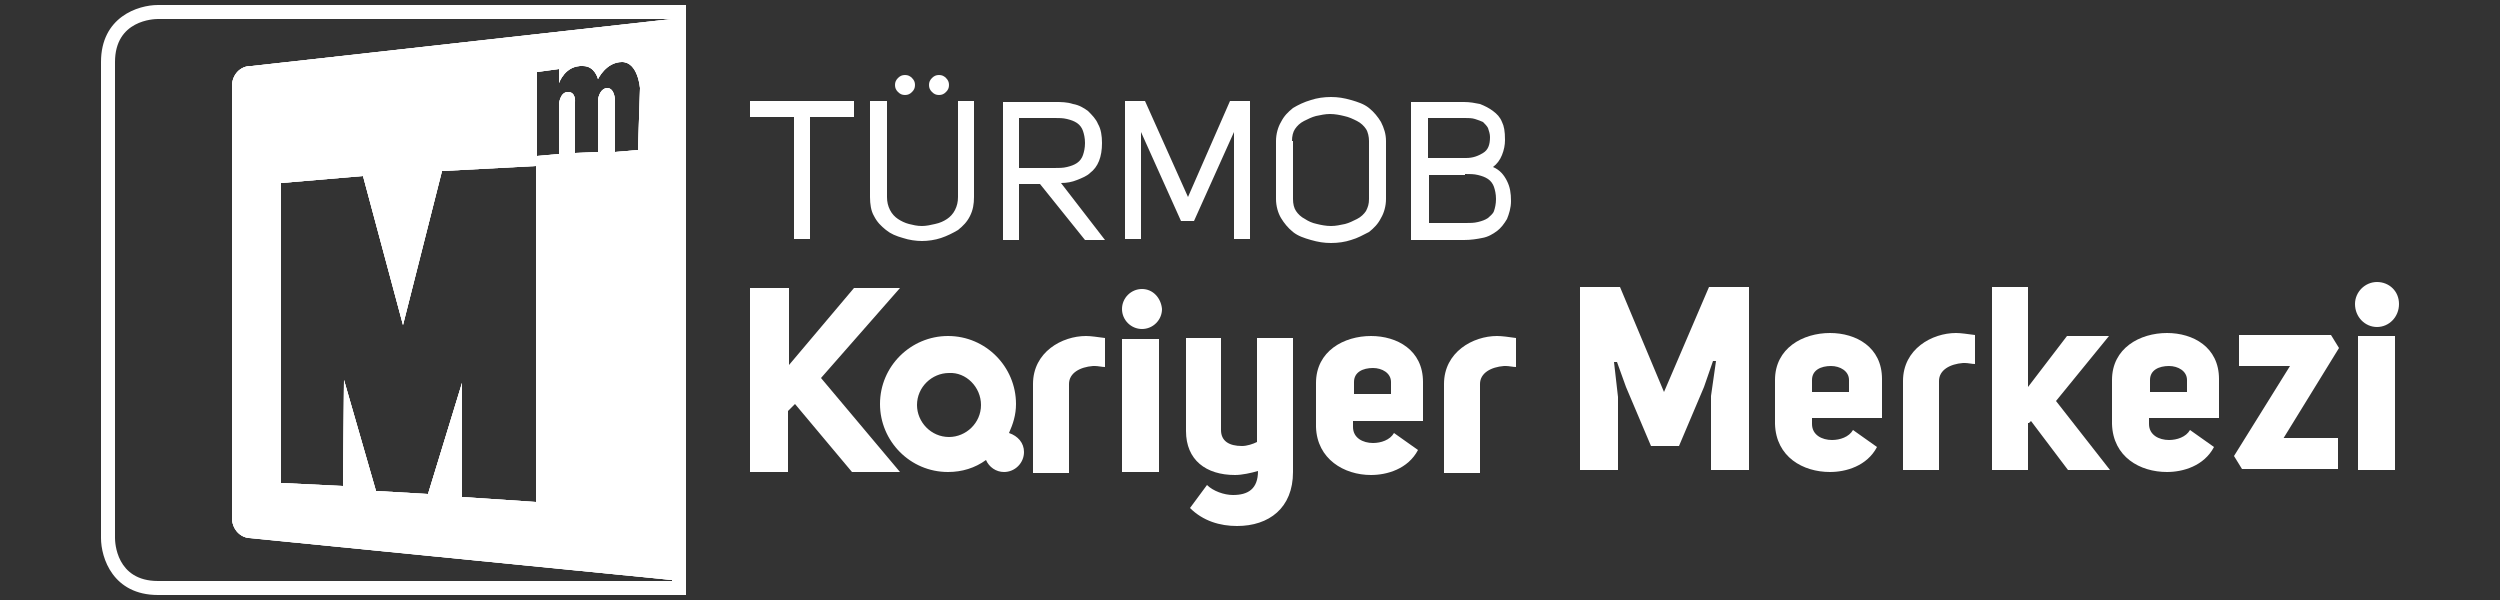 <?xml version="1.0" encoding="utf-8"?>
<!-- Generator: Adobe Illustrator 22.0.1, SVG Export Plug-In . SVG Version: 6.00 Build 0)  -->
<svg version="1.1" id="Layer_1" xmlns="http://www.w3.org/2000/svg" xmlns:xlink="http://www.w3.org/1999/xlink" x="0px" y="0px"
	 viewBox="0 0 250 60" style="enable-background:new 0 0 250 60;" xml:space="preserve">
<rect x="0" y="0" width="250" height="60" fill="#333333" stroke="none"/>
<style type="text/css">
	.st0{fill:#FFFFFF;}
</style>
<g>
	<path class="st0" d="M114.2,28.9c-1.1,0-2,0.9-2,2c0,1.1,0.9,2,2,2c1.1,0,2-0.9,2-2C116.1,29.8,115.3,28.9,114.2,28.9"/>
	<path class="st0" d="M15.8,1.9c-0.4,0-4.3,0.1-4.3,4.3v47.6c0,0.4,0.1,4.3,4.3,4.3h51.4V1.9H15.8z M68.6,59.5H15.8
		c-4.5,0-5.7-3.7-5.7-5.7V6.2c0-4.5,3.7-5.7,5.7-5.7l0,0.3V0.5h52.8V59.5z"/>
	<path class="st0" d="M63.8,15l-2.3,0.2v-5.1c0,0,0-1.3-0.8-1.3c-0.8,0.1-0.9,1.2-0.9,1.2v5.2l-2.3,0.1v-5.1c0,0,0.1-1-0.7-1
		c-0.8,0-0.9,1.2-0.9,1.2l0,5l-2.2,0.2V7.2l2.2-0.3l0,1.4c0,0,0.6-1.8,2.4-1.7c1.2,0,1.5,1.3,1.5,1.3s0.8-1.7,2.4-1.7
		c1.6,0,1.8,2.6,1.8,2.6L63.8,15z M44.2,17.1l9.4-0.5v33.6l-7.4-0.5V38.3l-3.4,11.1l-5.2-0.3L34.4,38l-0.1,10.6l-6.2-0.3v-30
		l8.2-0.7l4,14.9L44.2,17.1z M67.2,58V1.9l-42,4.7c0,0,0,0-0.1,0c-1.1,0-1.9,0.9-1.9,2c0,0,0,0,0,0l0,0v43.2c0,1,0.7,1.9,1.7,2l0,0
		L67.2,58z"/>
	<path class="st0" d="M149.7,33.6c-2.4,0-5.3,1.6-5.3,4.8v8.9h3.6v-8.9c0-1.1,1.1-1.7,2.4-1.8h0.2c0.3,0,0.7,0.1,1,0.1v-2.9
		C150.9,33.7,150.2,33.6,149.7,33.6 M139,39.4h-3.6v-1.2c0-1,0.9-1.4,1.9-1.4c0.9,0,1.8,0.5,1.8,1.4V39.4z M137.1,47.5
		c1.6,0,3.7-0.6,4.7-2.5l-2.4-1.7c-0.4,0.7-1.3,1-2.1,1c-1,0-2-0.5-2-1.6v-0.6h7v-3.9c0-3.2-2.6-4.6-5.2-4.6c-2.7,0-5.5,1.5-5.5,4.7
		v4.4C131.7,45.9,134.4,47.5,137.1,47.5 M129.3,33.8h-3.6v10.4c-0.4,0.2-1,0.4-1.5,0.4c-1.3,0-2.1-0.5-2.1-1.6v-9.2h-3.5v9.3
		c0,2.9,2,4.4,4.9,4.4c0.7,0,1.6-0.2,2.3-0.4c0,1.8-1,2.4-2.5,2.4c-0.9,0-2-0.4-2.6-1l-1.7,2.3c1.3,1.3,3,1.8,4.7,1.8
		c3.2,0,5.6-1.8,5.6-5.4V33.8z M115.9,33.9h-3.7v13.3h3.7V33.9z M108.6,33.6c-2.4,0-5.3,1.6-5.3,4.8v8.9h3.6v-8.9
		c0-1.1,1.1-1.7,2.4-1.8h0.2c0.3,0,0.7,0.1,1,0.1v-2.9C109.7,33.7,109.1,33.6,108.6,33.6 M78.8,41.1l0.7-0.7l5.7,6.8H90l-7.9-9.4
		l7.9-9h-4.6l-6.5,7.7v-7.7H75v18.4h3.8V41.1z"/>
	<path class="st0" d="M98.1,40.5c0,1.8-1.5,3.2-3.2,3.2c-1.8,0-3.2-1.5-3.2-3.2c0-1.8,1.5-3.2,3.2-3.2
		C96.6,37.2,98.1,38.7,98.1,40.5 M100.9,43.3c0.4-0.9,0.7-1.8,0.7-2.9c0-3.7-3-6.8-6.8-6.8c-3.7,0-6.8,3-6.8,6.8
		c0,3.7,3,6.8,6.8,6.8c1.4,0,2.7-0.4,3.8-1.2c0.3,0.7,1,1.2,1.8,1.2c1.1,0,2-0.9,2-2C102.4,44.3,101.8,43.6,100.9,43.3"/>
	<path class="st0" d="M239.5,33.6h-3.7V47h3.7V33.6z M237.7,28.2c-1.2,0-2.2,1-2.2,2.2c0,1.3,1,2.3,2.2,2.3c1.2,0,2.2-1,2.2-2.3
		C239.9,29.1,238.9,28.2,237.7,28.2 M228.3,43.9l5.6-9.1l-0.8-1.3h-9.2v3.1h5.1l-5.6,9l0.8,1.3h9.6v-3.1H228.3z M218.6,39.2h-3.6V38
		c0-1,0.9-1.4,1.9-1.4c0.9,0,1.8,0.5,1.8,1.4V39.2z M216.7,47.2c1.6,0,3.7-0.6,4.7-2.5l-2.4-1.7c-0.4,0.7-1.3,1-2.1,1
		c-1,0-2-0.5-2-1.6v-0.6h7v-3.9c0-3.2-2.6-4.6-5.2-4.6c-2.7,0-5.5,1.5-5.5,4.7v4.4C211.3,45.7,214,47.2,216.7,47.2 M202.9,42.3
		l0.2-0.2l3.7,4.9h4.2c-1.7-2.2-3.7-4.7-5.4-6.9l5.3-6.5h-4.2l-3.9,5.1v-10h-3.6V47h3.6V42.3z M195.6,33.3c-2.4,0-5.3,1.6-5.3,4.8
		V47h3.6v-8.9c0-1.1,1.1-1.7,2.4-1.8h0.2c0.3,0,0.7,0.1,1,0.1v-2.9C196.7,33.4,196.1,33.3,195.6,33.3 M184.8,39.2h-3.6V38
		c0-1,0.9-1.4,1.9-1.4c0.9,0,1.8,0.5,1.8,1.4V39.2z M183,47.2c1.6,0,3.7-0.6,4.7-2.5l-2.4-1.7c-0.4,0.7-1.3,1-2.1,1
		c-1,0-2-0.5-2-1.6v-0.6h7v-3.9c0-3.2-2.6-4.6-5.2-4.6c-2.7,0-5.5,1.5-5.5,4.7v4.4C177.6,45.7,180.3,47.2,183,47.2 M161.8,39.7
		l-0.4-3.5h0.3l0.9,2.5l2.5,5.9h2.8l2.5-5.9l0.9-2.6h0.3l-0.5,3.5V47h3.8V28.7h-4l-4.5,10.5L162,28.7h-4V47h3.8V39.7z"/>
	<path class="st0" d="M150.2,12.2c-0.2-0.5-0.5-0.8-0.9-1.1c-0.4-0.3-0.8-0.5-1.3-0.7c-0.5-0.1-1-0.2-1.6-0.2h-5.3v13.8h5.3
		c0.7,0,1.3-0.1,1.8-0.2c0.6-0.1,1.1-0.4,1.5-0.7c0.4-0.3,0.7-0.7,1-1.2c0.2-0.5,0.4-1.1,0.4-1.8c0-0.8-0.1-1.4-0.4-2
		c-0.3-0.6-0.7-1.1-1.4-1.4c0.4-0.3,0.7-0.7,0.9-1.2c0.2-0.5,0.3-1,0.3-1.5C150.5,13.1,150.4,12.6,150.2,12.2 M146.5,17.4
		c0.5,0,0.9,0,1.3,0.1c0.4,0.1,0.7,0.2,1,0.4c0.3,0.2,0.5,0.5,0.6,0.8c0.1,0.3,0.2,0.7,0.2,1.2c0,0.5-0.1,0.9-0.2,1.2
		c-0.1,0.3-0.4,0.5-0.6,0.7c-0.3,0.2-0.6,0.3-1,0.4c-0.4,0.1-0.8,0.1-1.2,0.1h-3.7v-4.8H146.5z M142.8,15.8v-4h3.7
		c0.3,0,0.7,0,1,0.1c0.3,0.1,0.6,0.2,0.8,0.3c0.2,0.2,0.4,0.4,0.5,0.6c0.1,0.3,0.2,0.6,0.2,0.9c0,0.8-0.2,1.3-0.7,1.6
		c-0.5,0.3-1,0.5-1.7,0.5H142.8z M129.2,14.1c0-0.5,0.1-0.9,0.3-1.2c0.2-0.3,0.5-0.6,0.9-0.8c0.4-0.2,0.8-0.4,1.2-0.5
		c0.5-0.1,0.9-0.2,1.4-0.2c0.5,0,1,0.1,1.4,0.2c0.5,0.1,0.9,0.3,1.3,0.5c0.4,0.2,0.7,0.5,0.9,0.8c0.2,0.3,0.3,0.8,0.3,1.2v5.8
		c0,0.5-0.1,0.8-0.3,1.2c-0.2,0.3-0.5,0.6-0.9,0.8c-0.4,0.2-0.8,0.4-1.2,0.5c-0.5,0.1-0.9,0.2-1.4,0.2c-0.5,0-1-0.1-1.4-0.2
		c-0.5-0.1-0.9-0.3-1.2-0.5c-0.4-0.2-0.7-0.5-0.9-0.8c-0.2-0.3-0.3-0.7-0.3-1.2V14.1z M127.6,19.9c0,0.7,0.2,1.4,0.5,1.9
		c0.3,0.5,0.7,1,1.2,1.4c0.5,0.4,1.1,0.6,1.8,0.8c0.7,0.2,1.3,0.3,2,0.3c0.7,0,1.4-0.1,2-0.3c0.7-0.2,1.2-0.5,1.8-0.8
		c0.5-0.4,0.9-0.8,1.2-1.4c0.3-0.5,0.5-1.2,0.5-1.9v-5.8c0-0.7-0.2-1.3-0.5-1.9c-0.3-0.5-0.7-1-1.2-1.4c-0.5-0.4-1.1-0.6-1.8-0.8
		c-0.7-0.2-1.3-0.3-2-0.3c-0.7,0-1.4,0.1-2,0.3c-0.7,0.2-1.3,0.5-1.8,0.8c-0.5,0.4-0.9,0.8-1.2,1.4c-0.3,0.5-0.5,1.2-0.5,1.9V19.9z
		 M119.4,22.1l4-8.9v10.7h1.6V10.1h-2c-0.7,1.6-1.4,3.2-2.1,4.8c-0.7,1.6-1.4,3.2-2.1,4.8l-4.3-9.6h-2v13.8h1.6V13.2l4,8.9H119.4z
		 M101.9,16.8v-5h3.6c0.4,0,0.8,0,1.2,0.1c0.4,0.1,0.7,0.2,1,0.4c0.3,0.2,0.5,0.5,0.6,0.8c0.1,0.3,0.2,0.7,0.2,1.2
		c0,0.5-0.1,0.9-0.2,1.2c-0.1,0.3-0.3,0.6-0.6,0.8c-0.3,0.2-0.6,0.3-1,0.4c-0.4,0.1-0.8,0.1-1.3,0.1H101.9z M106.1,18.3
		c0.6,0,1.1-0.1,1.6-0.3c0.5-0.2,1-0.4,1.3-0.7c0.4-0.3,0.7-0.7,0.9-1.2c0.2-0.5,0.3-1.1,0.3-1.8c0-0.7-0.1-1.4-0.4-1.9
		c-0.2-0.5-0.6-0.9-1-1.3c-0.4-0.3-0.9-0.6-1.5-0.7c-0.6-0.2-1.2-0.2-1.8-0.2h-5.2v13.8h1.6v-5.6h2.1l4.5,5.6h2L106.1,18.3z
		 M89.8,9.2c0.2,0.2,0.4,0.3,0.7,0.3c0.3,0,0.5-0.1,0.7-0.3c0.2-0.2,0.3-0.4,0.3-0.7c0-0.3-0.1-0.5-0.3-0.7
		c-0.2-0.2-0.4-0.3-0.7-0.3c-0.3,0-0.5,0.1-0.7,0.3c-0.2,0.2-0.3,0.4-0.3,0.7C89.5,8.8,89.6,9,89.8,9.2 M93.2,9.2
		c0.2,0.2,0.4,0.3,0.7,0.3c0.3,0,0.5-0.1,0.7-0.3c0.2-0.2,0.3-0.4,0.3-0.7c0-0.3-0.1-0.5-0.3-0.7c-0.2-0.2-0.4-0.3-0.7-0.3
		c-0.3,0-0.5,0.1-0.7,0.3c-0.2,0.2-0.3,0.4-0.3,0.7C92.9,8.8,93,9,93.2,9.2 M87,10.1v9.6c0,0.7,0.1,1.4,0.4,1.9
		c0.3,0.6,0.7,1,1.2,1.4c0.5,0.4,1,0.6,1.7,0.8c0.6,0.2,1.3,0.3,1.9,0.3c0.6,0,1.3-0.1,1.9-0.3c0.6-0.2,1.2-0.5,1.7-0.8
		c0.5-0.4,0.9-0.8,1.2-1.4c0.3-0.6,0.4-1.2,0.4-1.9v-9.6h-1.6v9.6c0,0.5-0.1,0.9-0.3,1.3c-0.2,0.4-0.5,0.7-0.8,0.9
		c-0.3,0.2-0.7,0.4-1.2,0.5c-0.4,0.1-0.9,0.2-1.3,0.2c-0.5,0-0.9-0.1-1.3-0.2c-0.4-0.1-0.8-0.3-1.1-0.5c-0.3-0.2-0.6-0.5-0.8-0.9
		c-0.2-0.4-0.3-0.8-0.3-1.3v-9.6H87z M75,10.1v1.6h4.4v12.2H81V11.7h4.4v-1.6H75z"/>
	<path class="st0" d="M63.8,15l-2.3,0.2v-5.1c0,0,0-1.3-0.8-1.3c-0.8,0.1-0.9,1.2-0.9,1.2v5.2l-2.3,0.1v-5.1c0,0,0.1-1-0.7-1
		c-0.8,0-0.9,1.2-0.9,1.2l0,5l-2.2,0.2V7.2l2.2-0.3l0,1.4c0,0,0.6-1.8,2.4-1.7c1.2,0,1.5,1.3,1.5,1.3s0.8-1.7,2.4-1.7
		c1.6,0,1.8,2.6,1.8,2.6L63.8,15z M44.2,17.1l9.4-0.5v33.6l-7.4-0.5V38.3l-3.4,11.1l-5.2-0.3L34.4,38l-0.1,10.6l-6.2-0.3v-30
		l8.2-0.7l4,14.9L44.2,17.1z M67.2,58V1.9l-42,4.7c0,0,0,0-0.1,0c-1.1,0-1.9,0.9-1.9,2c0,0,0,0,0,0l0,0v43.2c0,1,0.7,1.9,1.7,2l0,0
		L67.2,58z"/>
	<path class="st0" d="M63.8,15l-2.3,0.2v-5.1c0,0,0-1.3-0.8-1.3c-0.8,0.1-0.9,1.2-0.9,1.2v5.2l-2.3,0.1v-5.1c0,0,0.1-1-0.7-1
		c-0.8,0-0.9,1.2-0.9,1.2l0,5l-2.2,0.2V7.2l2.2-0.3l0,1.4c0,0,0.6-1.8,2.4-1.7c1.2,0,1.5,1.3,1.5,1.3s0.8-1.7,2.4-1.7
		c1.6,0,1.8,2.6,1.8,2.6L63.8,15z M44.2,17.1l9.4-0.5v33.6l-7.4-0.5V38.3l-3.4,11.1l-5.2-0.3L34.4,38l-0.1,10.6l-6.2-0.3v-30
		l8.2-0.7l4,14.9L44.2,17.1z M67.2,58V1.9l-42,4.7c0,0,0,0-0.1,0c-1.1,0-1.9,0.9-1.9,2c0,0,0,0,0,0l0,0v43.2c0,1,0.7,1.9,1.7,2l0,0
		L67.2,58z"/>
</g>
</svg>
